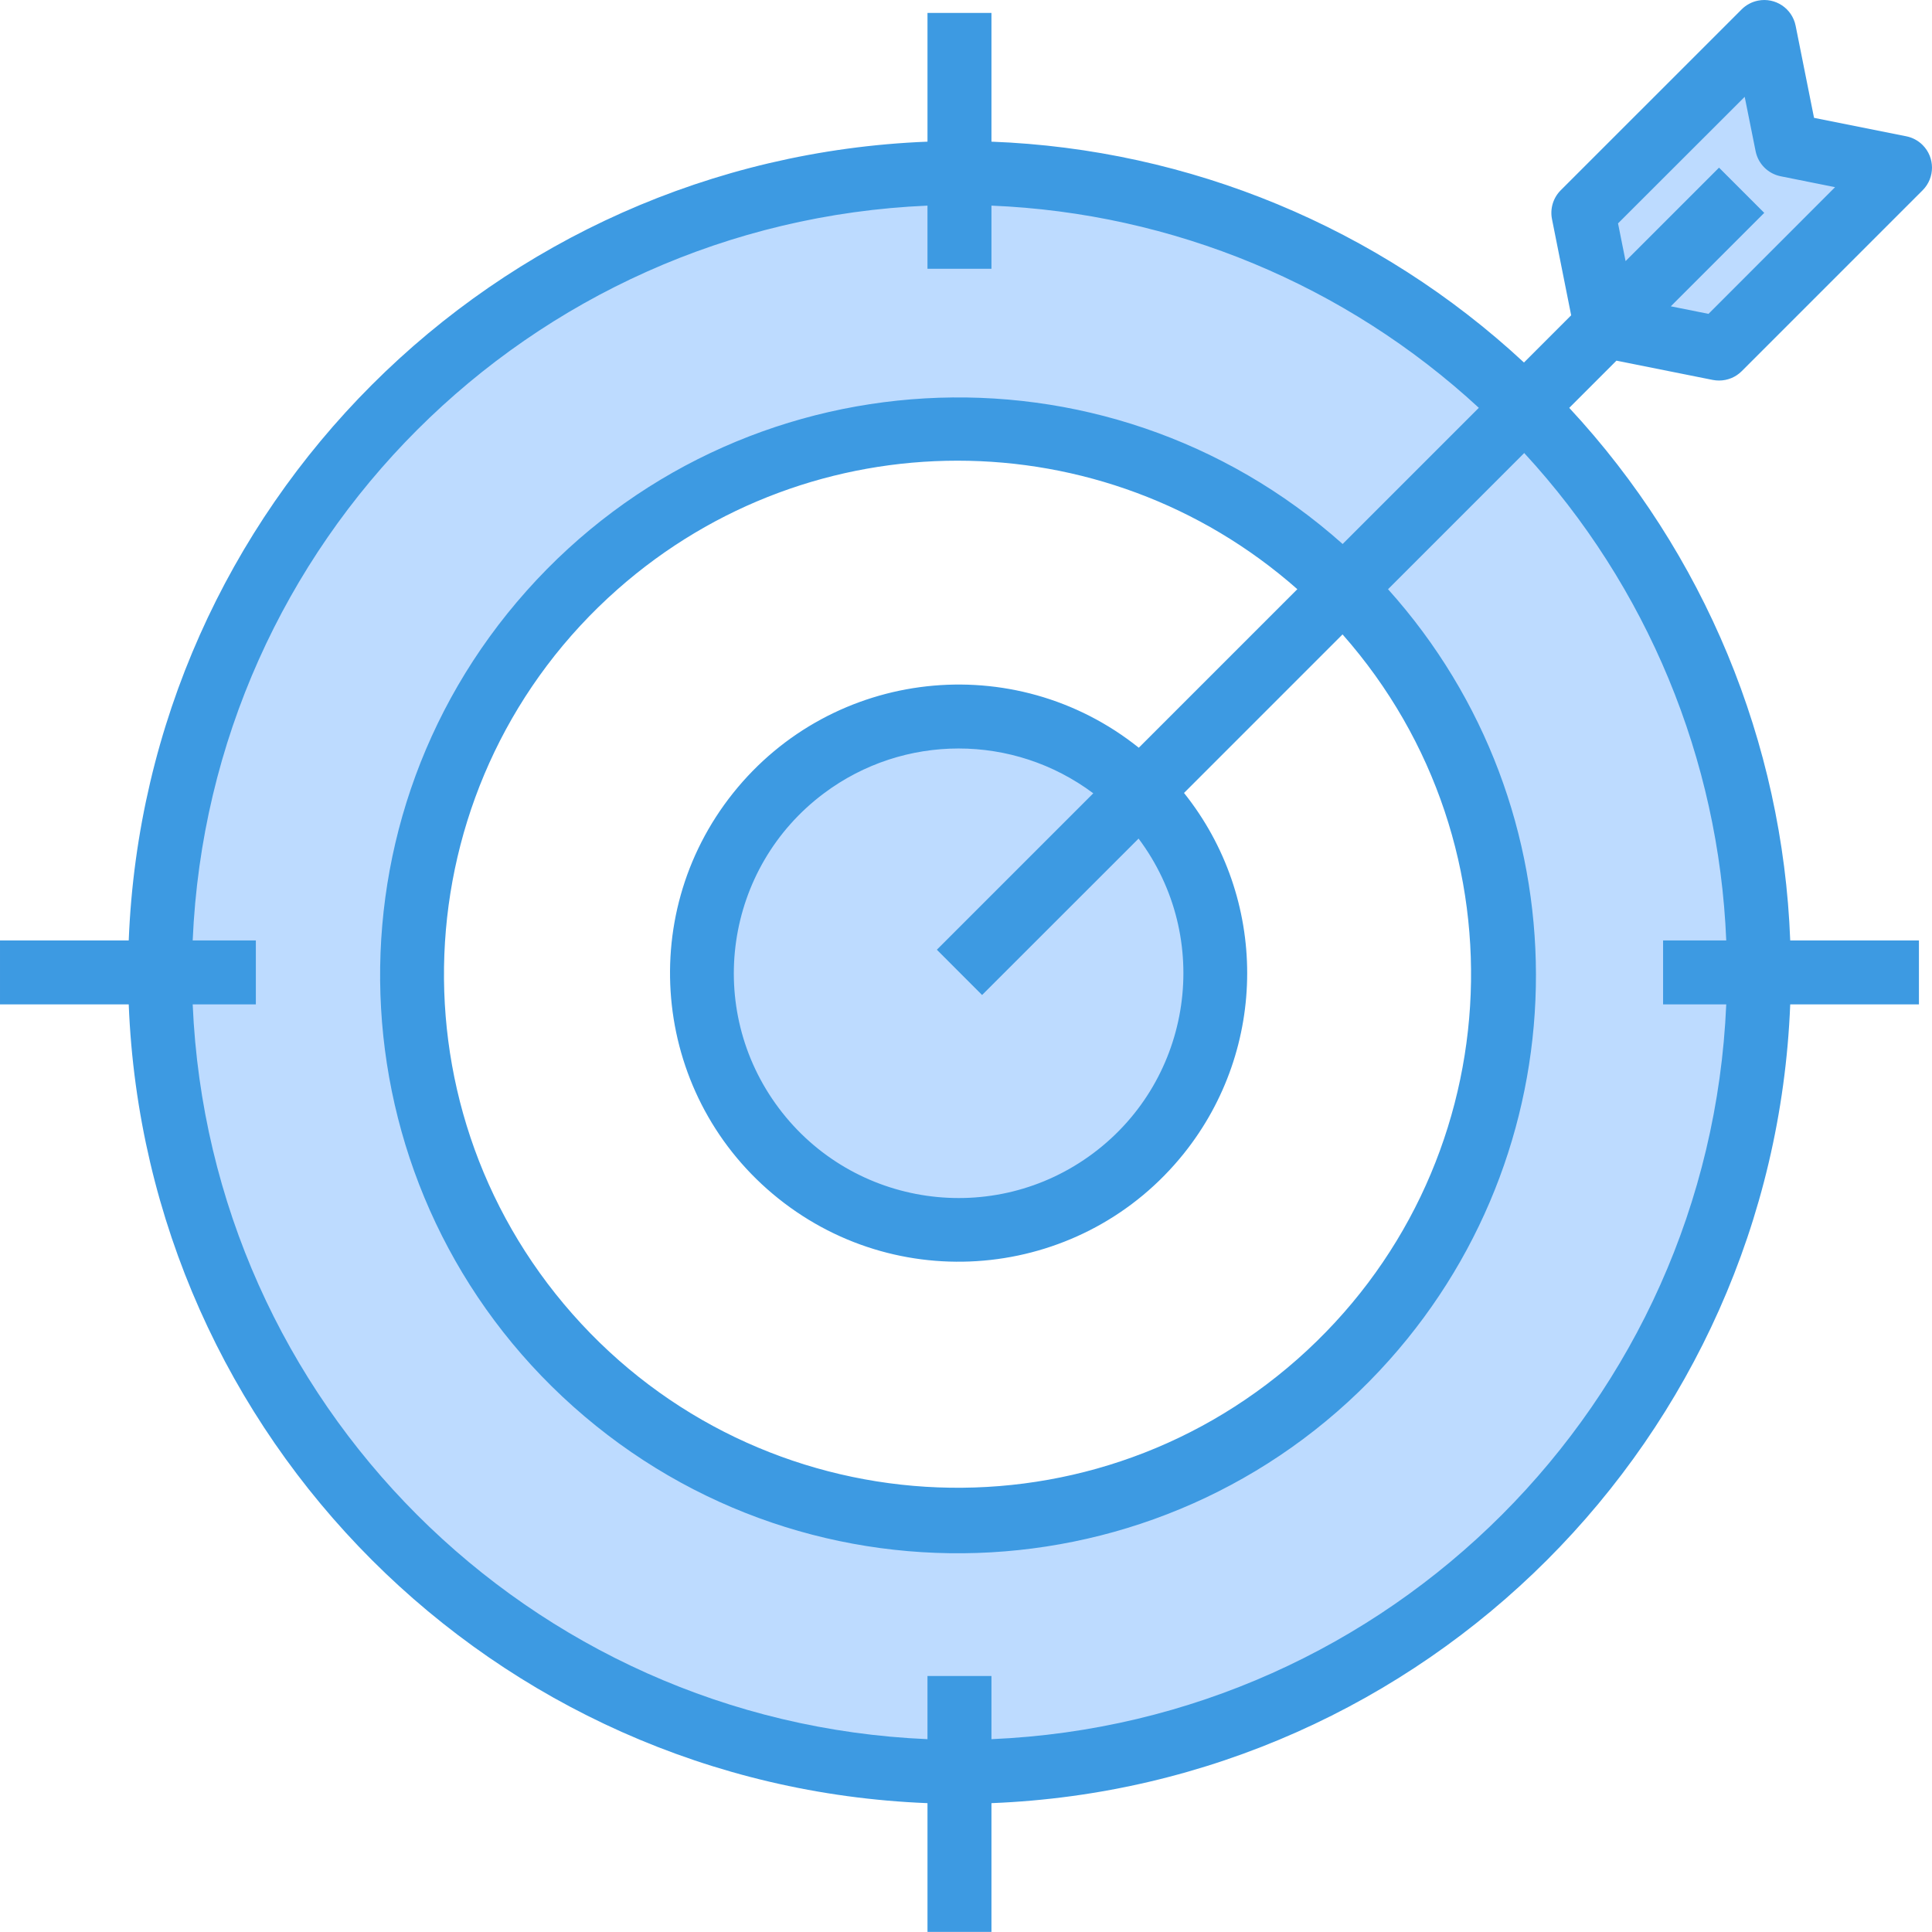 <svg height="512pt" viewBox="0 0 512 512" width="512pt" xmlns="http://www.w3.org/2000/svg"><g fill="#bddbff"><path d="m404.102 107.863c-82.746-82.75-216.91-82.754-299.66-.004-82.75 82.746-82.75 216.906-.004 299.66 82.746 82.75 216.91 82.75 299.66.004 39.734-39.734 62.062-93.629 62.062-149.828.074-56.211-22.258-110.133-62.059-149.832zm-149.832 293.918c-79.578 0-144.086-64.508-144.086-144.086 0-79.574 64.508-144.086 144.086-144.086s144.086 64.512 144.086 144.086c0 79.578-64.508 144.086-144.086 144.086zm0 0"/><path d="m302.215 209.75c-26.477-26.48-69.41-26.48-95.891-.004-26.48 26.48-26.48 69.41 0 95.891 26.477 26.48 69.41 26.48 95.891.004 12.715-12.715 19.859-29.961 19.859-47.945.023-17.988-7.121-35.242-19.859-47.945zm0 0"/><path d="m473.535 38.43-5.992-29.969-47.949 47.949 5.992 29.969 29.973 5.992 47.945-47.949zm0 0"/></g><path d="m453.887 100.684c.559.109 1.129.164 1.695.16 2.25 0 4.406-.891 5.992-2.48l47.949-47.949c3.305-3.312 3.301-8.676-.012-11.984-1.191-1.191-2.711-2-4.363-2.32l-24.41-4.883-4.879-24.41c-.918-4.59-5.383-7.566-9.973-6.652-1.645.332-3.152 1.137-4.336 2.324l-47.938 47.93c-1.996 1.996-2.867 4.855-2.324 7.625l5.086 25.512-12.508 12.512c-38.516-35.777-88.594-56.543-141.121-58.527v-34.113h-16.953v34.113c-114.965 4.562-207.117 96.715-211.68 211.684h-34.113v16.949h34.113c4.562 114.965 96.715 207.121 211.68 211.68v34.113h16.953v-34.113c114.965-4.559 207.117-96.715 211.68-211.68h34.113v-16.949h-34.113c-1.988-52.543-22.77-102.625-58.559-141.137l12.508-12.512zm8.477-75.023 2.891 14.406c.672 3.352 3.293 5.973 6.645 6.645l14.41 2.891-33.539 33.574-9.992-2 24.766-24.766-11.984-11.984-24.766 24.766-2-9.996zm-4.891 223.562h-16.738v16.949h16.738c-4.531 105.613-89.117 190.195-194.727 194.727v-16.738h-16.953v16.738c-105.609-4.531-190.195-89.113-194.727-194.727h16.738v-16.949h-16.738c4.531-105.613 89.117-190.199 194.727-194.73v16.738h16.953v-16.738c48.047 1.973 93.828 20.965 129.16 53.582l-36.09 36.09c-63.133-56.293-159.949-50.746-216.238 12.387-56.293 63.137-50.746 159.949 12.387 216.242 63.133 56.289 159.945 50.746 216.238-12.391 51.926-58.234 51.77-146.199-.359-204.254l36.09-36.09c32.602 35.34 51.582 81.121 53.539 129.164zm-197.211 14.465 41.473-41.453c19.711 26.34 14.336 63.668-12.004 83.379-26.336 19.711-63.668 14.34-83.379-12-19.711-26.34-14.34-63.668 12-83.379 21.16-15.836 50.223-15.836 71.379 0l-41.453 41.453zm41.531-65.531c-32.992-26.375-81.117-21.008-107.488 11.984-26.371 32.992-21.008 81.113 11.984 107.488 32.992 26.371 81.117 21.004 107.488-11.988 22.32-27.922 22.32-67.578 0-95.5l42.012-42.016c49.738 56.355 44.371 142.359-11.98 192.094-56.355 49.734-142.359 44.367-192.094-11.984-49.734-56.355-44.371-142.359 11.984-192.094 51.449-45.406 128.656-45.406 180.109 0zm0 0" fill="#3d9ae2"/></svg>